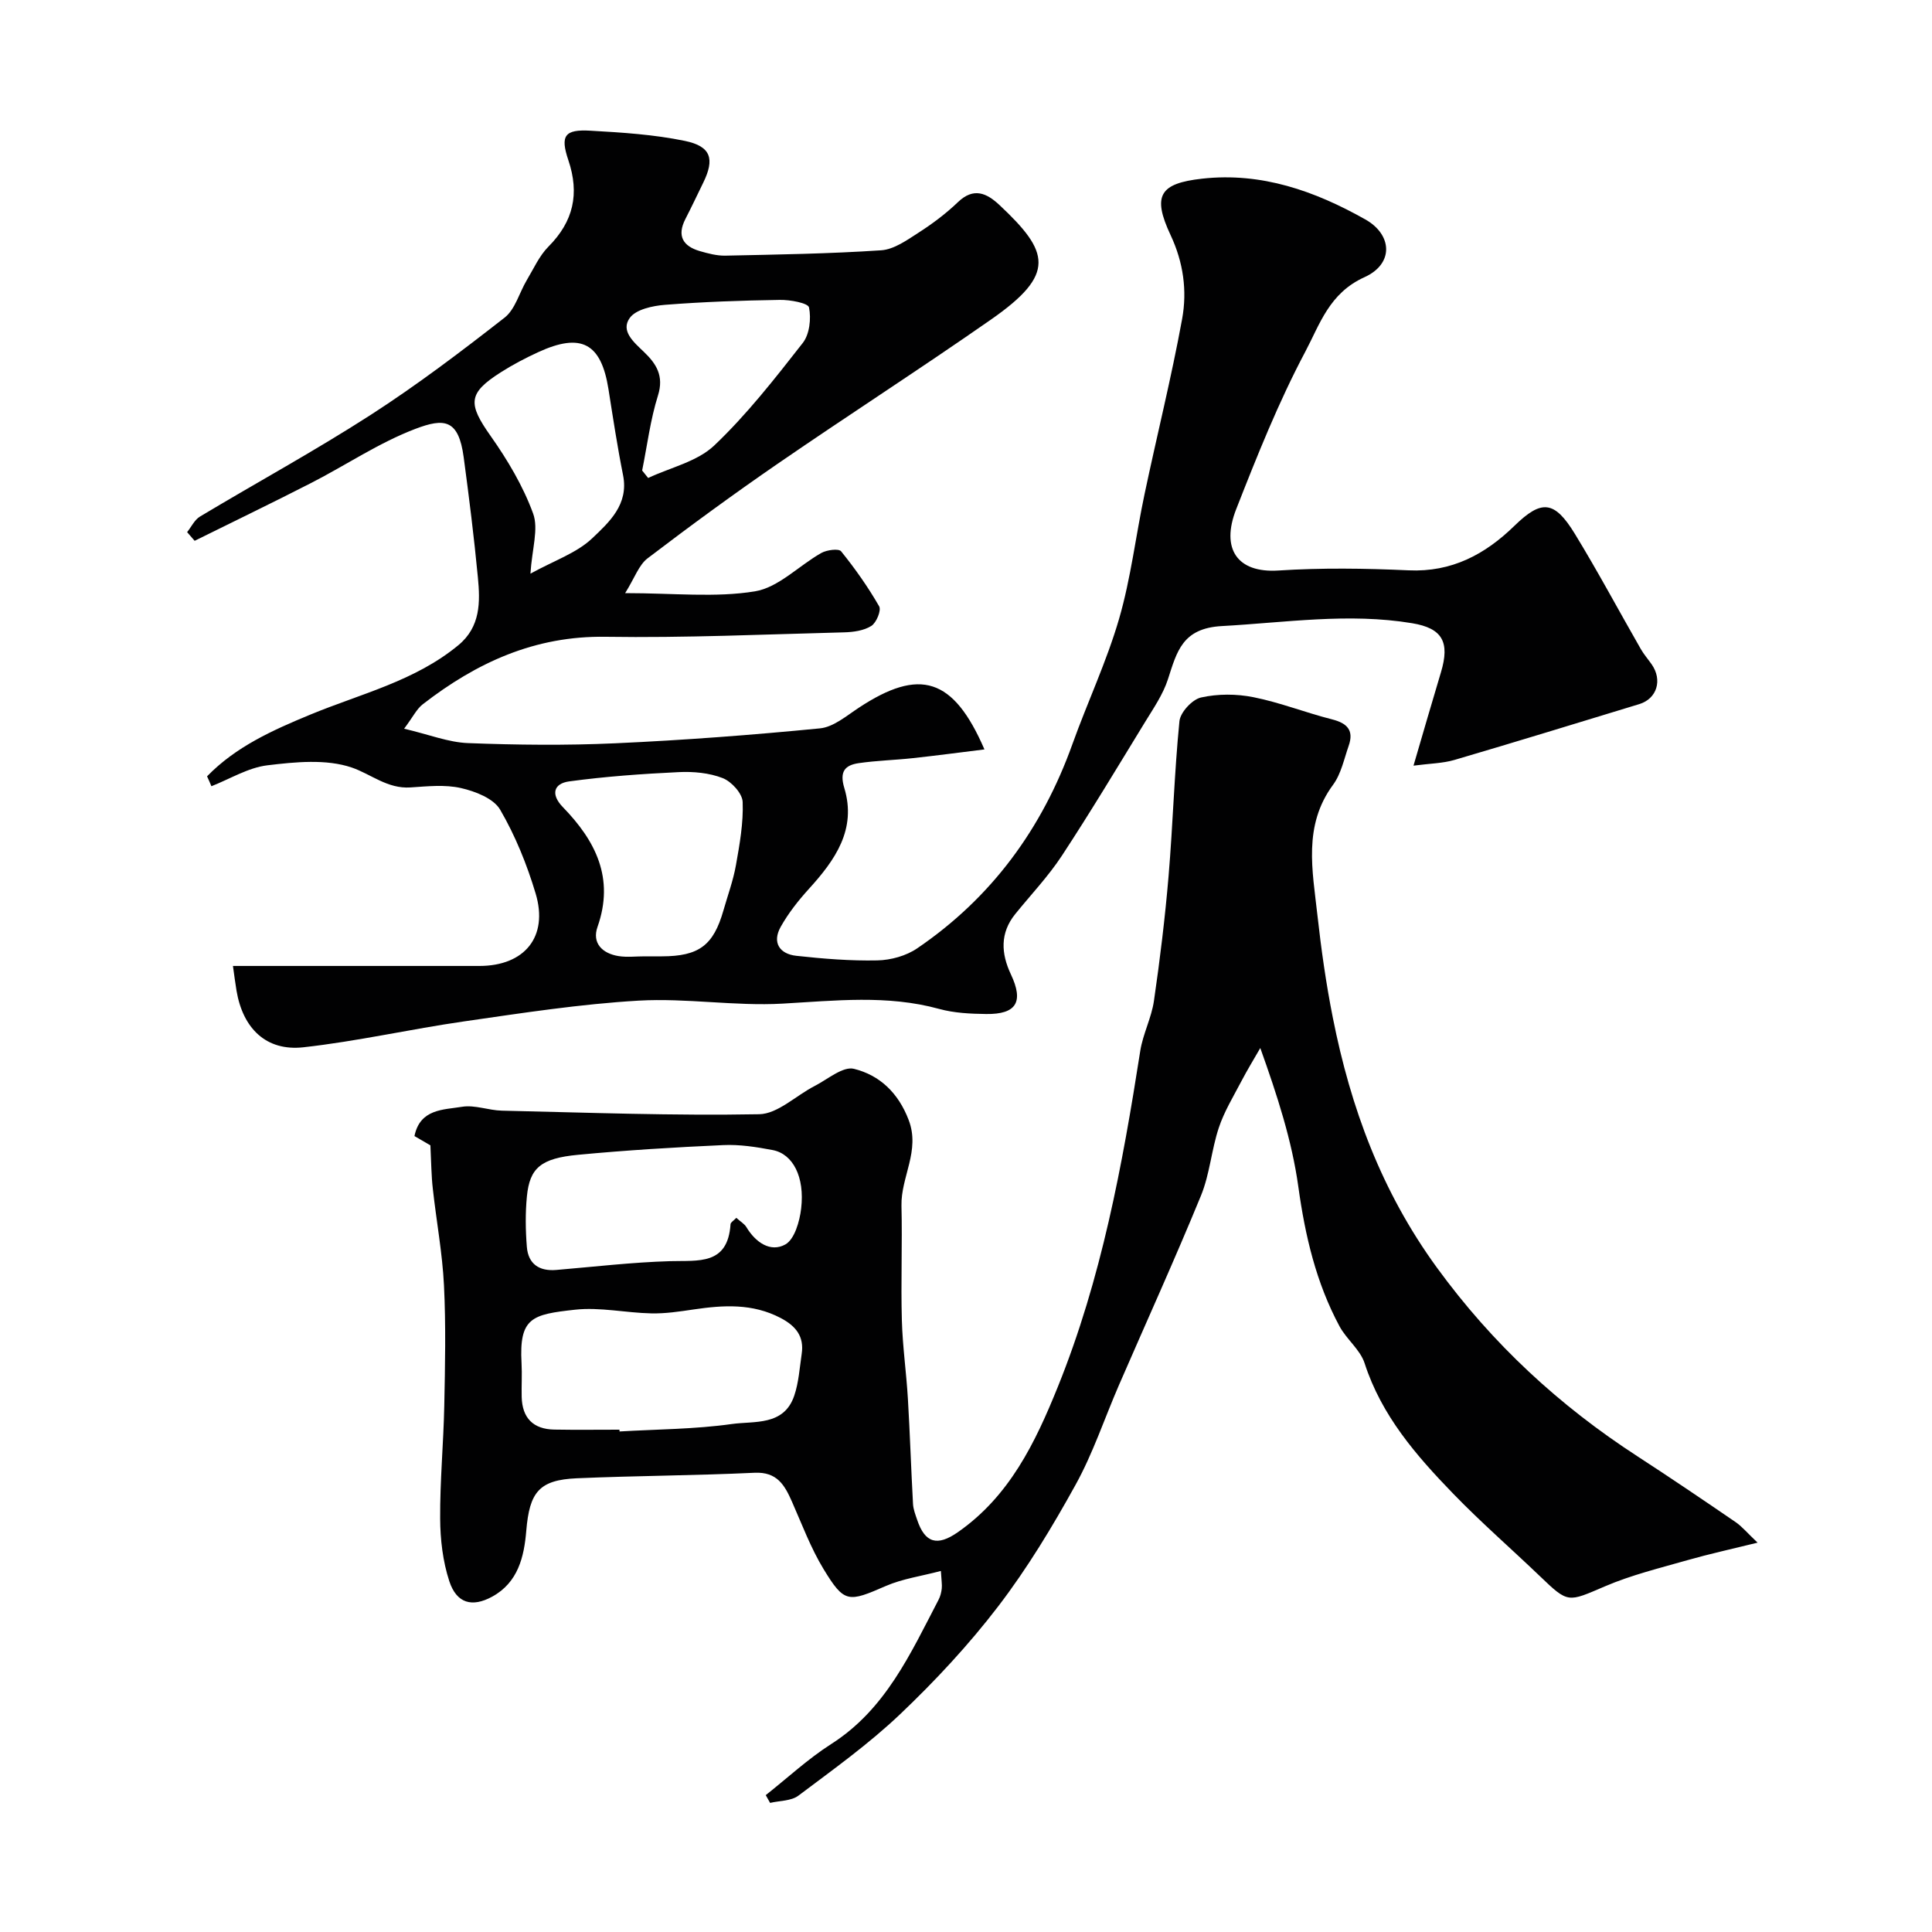 <svg enable-background="new 0 0 400 400" viewBox="0 0 400 400" xmlns="http://www.w3.org/2000/svg"><g fill="#010102"><path d="m42.87 160.73c5.94-6.12 13.52-9.53 21.36-12.77 10.43-4.32 21.68-6.94 30.68-14.39 4.6-3.81 4.52-8.93 4.03-14.03-.79-8.31-1.83-16.6-2.94-24.88-1.06-7.88-4-8.15-10.02-5.86-7.51 2.86-14.33 7.49-21.53 11.18-8 4.1-16.1 8-24.15 11.99-.52-.6-1.04-1.2-1.56-1.8.88-1.09 1.53-2.54 2.66-3.22 11.76-7.05 23.81-13.62 35.33-21.04 9.59-6.18 18.73-13.11 27.73-20.14 2.21-1.72 3.05-5.16 4.6-7.76 1.42-2.37 2.59-5.04 4.49-6.95 5.18-5.21 6.47-10.94 4.12-17.9-1.73-5.12-.74-6.41 4.6-6.1 6.53.37 13.14.79 19.52 2.11 5.46 1.13 6.21 3.75 3.8 8.67-1.22 2.5-2.41 5.02-3.68 7.49-1.8 3.5-.52 5.64 2.99 6.66 1.7.49 3.5.97 5.25.94 10.77-.23 21.55-.39 32.29-1.11 2.67-.18 5.36-2.12 7.77-3.67 2.88-1.85 5.66-3.94 8.12-6.3 3.27-3.14 5.98-1.85 8.59.59 10.39 9.74 11.76 14.3-1.73 23.71-14.58 10.17-29.54 19.79-44.19 29.87-9.14 6.29-18.1 12.85-26.93 19.58-1.8 1.37-2.65 4.01-4.64 7.2 10.12 0 18.69.97 26.88-.37 4.88-.8 9.1-5.33 13.75-7.95 1.13-.63 3.58-.95 4.08-.34 2.9 3.59 5.58 7.39 7.88 11.39.48.83-.57 3.4-1.62 4.06-1.55.98-3.71 1.28-5.63 1.33-16.46.42-32.93 1.17-49.38.92-14.63-.23-26.73 5.34-37.86 13.97-1.26.97-2.01 2.59-3.86 5.06 5.16 1.21 9.16 2.82 13.21 2.98 10.15.39 20.34.5 30.49.04 14.15-.64 28.29-1.71 42.39-3.09 2.8-.27 5.49-2.59 8.03-4.26 12.62-8.33 19.58-6.28 26.03 8.62-5.09.63-9.92 1.27-14.77 1.8-3.74.41-7.53.5-11.25 1.04-2.85.41-4.03 1.72-3 5.13 2.6 8.58-1.9 14.94-7.35 20.93-2.18 2.4-4.24 5.02-5.82 7.84-1.81 3.24-.23 5.61 3.24 5.99 5.57.61 11.2 1.07 16.79.95 2.79-.06 5.96-.94 8.24-2.5 15.39-10.47 25.86-24.77 32.13-42.27 3.12-8.7 7.1-17.12 9.67-25.97 2.44-8.4 3.45-17.22 5.27-25.81 2.55-12.1 5.56-24.11 7.78-36.27 1.06-5.82.26-11.7-2.39-17.34-3.84-8.19-2.27-10.71 6.53-11.69 12.3-1.37 23.38 2.57 33.8 8.45 5.57 3.14 5.95 9.17-.19 11.95-7.31 3.3-9.26 9.79-12.23 15.38-5.56 10.47-9.99 21.58-14.33 32.65-3.22 8.2.21 13.24 8.71 12.7 8.96-.58 18-.45 26.99-.04 8.93.41 15.84-3.3 21.91-9.22 5.59-5.44 8.25-5.3 12.51 1.67 4.77 7.8 9.08 15.88 13.63 23.81.64 1.13 1.51 2.12 2.26 3.19 2.29 3.26 1.11 7.13-2.56 8.25-12.74 3.88-25.47 7.8-38.24 11.55-2.45.72-5.1.74-8.5 1.19 1.97-6.73 3.79-13.03 5.68-19.32 1.89-6.28.3-9.13-5.96-10.17-13.17-2.19-26.24-.13-39.39.59-8.2.45-9.31 5.27-11.17 11.01-1.02 3.16-3.02 6.05-4.78 8.93-5.66 9.25-11.24 18.56-17.19 27.62-2.82 4.29-6.41 8.06-9.65 12.07-3.19 3.95-2.92 8.18-.9 12.47 2.69 5.69 1.18 8.3-5.11 8.22-3.27-.04-6.64-.2-9.76-1.06-10.76-2.95-21.51-1.7-32.4-1.09-9.88.56-19.9-1.19-29.78-.62-12.08.7-24.1 2.56-36.1 4.29-11.14 1.6-22.16 4.13-33.33 5.37-7.69.85-12.52-3.89-13.84-11.71-.27-1.58-.46-3.18-.74-5.13h51.01c9.36 0 14.34-6.03 11.66-14.99-1.8-6.01-4.21-11.98-7.36-17.38-1.36-2.32-5.15-3.79-8.1-4.46-3.33-.76-6.97-.36-10.46-.13-4.76.32-8.17-2.76-12.15-4.12-5.29-1.8-11.69-1.16-17.48-.46-3.97.48-7.73 2.82-11.58 4.33-.27-.67-.58-1.36-.9-2.05zm90.68 37.27h3.49c7.67-.02 10.67-2.26 12.74-9.51.89-3.12 2.03-6.2 2.59-9.38.77-4.32 1.56-8.74 1.39-13.08-.07-1.76-2.31-4.22-4.13-4.93-2.79-1.09-6.08-1.39-9.12-1.24-7.57.36-15.16.9-22.67 1.92-3.18.43-3.89 2.66-1.31 5.32 6.76 6.96 10.74 14.69 7.18 24.8-1.19 3.38 1.01 5.51 4.36 6.05 1.79.28 3.66.04 5.48.05zm-23.73-79.23c4.93-2.72 9.58-4.27 12.79-7.32 3.48-3.31 7.6-7 6.39-13.06-1.18-5.9-2.08-11.85-3.02-17.8-1.51-9.56-5.64-11.79-14.59-7.66-2.65 1.22-5.26 2.59-7.72 4.16-6.82 4.34-6.82 6.48-2.08 13.19 3.5 4.96 6.71 10.36 8.78 16.02 1.18 3.2-.22 7.33-.55 12.47zm23.13-21.36c.41.52.83 1.03 1.24 1.55 4.62-2.17 10.15-3.38 13.67-6.71 6.76-6.41 12.57-13.87 18.34-21.24 1.41-1.79 1.77-5.04 1.3-7.35-.18-.92-3.93-1.61-6.04-1.57-7.93.12-15.87.4-23.77 1.02-2.56.2-6.02.94-7.3 2.71-1.96 2.7.85 5.04 2.92 7.03 2.56 2.45 4.19 4.96 2.92 9.02-1.58 5.02-2.23 10.35-3.28 15.54z"/><path d="m89.11 237.13c-.64-.37-1.87-1.09-3.3-1.92 1.16-5.67 6.03-5.43 9.84-6.06 2.64-.44 5.5.74 8.26.8 17.75.4 35.52 1.07 53.26.74 3.86-.07 7.63-3.87 11.5-5.85 2.69-1.38 5.85-4.12 8.14-3.55 5.29 1.31 9.17 4.94 11.32 10.59 2.44 6.39-1.63 11.79-1.49 17.76.19 7.9-.14 15.81.08 23.71.15 5.42.93 10.82 1.25 16.24.43 7.26.66 14.53 1.06 21.79.06 1.1.49 2.2.85 3.26 1.63 4.89 4.21 5.52 8.41 2.6 10.71-7.45 16.05-18.55 20.71-30.08 9.04-22.36 13.38-45.89 17.08-69.59.55-3.51 2.32-6.83 2.83-10.34 1.25-8.58 2.3-17.2 3.03-25.84.9-10.68 1.19-21.41 2.25-32.07.18-1.84 2.64-4.5 4.46-4.91 3.47-.78 7.36-.77 10.88-.06 5.51 1.1 10.81 3.21 16.27 4.59 3.16.8 4.54 2.3 3.43 5.47-.96 2.75-1.57 5.82-3.24 8.08-6.23 8.45-4.25 17.75-3.24 26.92.79 7.13 1.8 14.27 3.2 21.3 3.7 18.66 10.06 35.96 21.54 51.73 11.54 15.84 25.35 28.58 41.58 39.11 6.83 4.43 13.57 9 20.29 13.6 1.31.9 2.36 2.19 4.53 4.24-5.52 1.36-10.05 2.35-14.5 3.62-5.74 1.64-11.61 3.07-17.07 5.41-7.75 3.31-7.58 3.59-13.5-2.09-5.98-5.73-12.25-11.18-18-17.13-7.63-7.88-14.79-16.12-18.29-26.95-.91-2.82-3.74-4.95-5.2-7.66-4.84-9.01-7.11-18.7-8.52-28.86-1.33-9.59-4.37-18.93-7.88-28.75-1.32 2.3-2.71 4.56-3.93 6.9-1.65 3.16-3.55 6.26-4.66 9.61-1.53 4.59-1.87 9.62-3.7 14.07-5.41 13.19-11.32 26.18-17 39.27-2.98 6.87-5.35 14.07-8.96 20.59-4.8 8.69-9.98 17.27-16 25.14-6.1 7.97-13.03 15.42-20.31 22.34-6.5 6.18-13.88 11.46-21.07 16.87-1.49 1.12-3.88 1.03-5.86 1.5-.3-.54-.6-1.07-.9-1.61 4.51-3.56 8.76-7.52 13.57-10.59 11.25-7.18 16.4-18.72 22.2-29.84.37-.7.58-1.53.67-2.32s-.06-1.61-.18-3.66c-4.08 1.08-7.93 1.61-11.37 3.1-7.83 3.41-8.6 3.6-12.91-3.47-2.66-4.37-4.47-9.26-6.55-13.97-1.52-3.44-3.08-6.21-7.75-5.99-12.25.58-24.53.61-36.78 1.14-7.82.34-9.81 2.85-10.48 10.86-.45 5.41-1.69 10.71-7.06 13.65-4.14 2.26-7.36 1.42-8.88-3.21-1.34-4.1-1.87-8.62-1.89-12.96-.05-7.76.69-15.53.85-23.3.17-8.33.35-16.67-.06-24.99-.33-6.69-1.58-13.33-2.31-20-.31-2.67-.32-5.39-.5-8.98zm39.14 58.87c.01.12.02.25.02.37 7.75-.46 15.57-.46 23.23-1.54 4.66-.66 10.8.45 12.94-5.87.93-2.74 1.11-5.74 1.54-8.64.55-3.62-1.21-5.79-4.35-7.44-5.83-3.06-11.86-2.68-18.03-1.77-2.91.43-5.86.88-8.78.81-5.27-.11-10.61-1.33-15.77-.76-8.87.98-11.6 1.59-11.07 11.08.13 2.32-.03 4.66.03 6.99.11 4.36 2.39 6.67 6.75 6.75 4.5.08 9 .02 13.49.02zm24.2-43.86c.88.8 1.67 1.24 2.08 1.92 1.89 3.16 4.98 5.29 8.05 3.6 1.92-1.06 2.98-4.79 3.29-7.45.77-6.54-1.7-11.3-5.89-12.1-3.36-.64-6.85-1.19-10.24-1.03-10.03.45-20.07 1.06-30.07 2.01-7.71.73-10 2.73-10.58 8.6-.34 3.46-.29 7-.01 10.48.29 3.53 2.56 5.06 6.09 4.76 7.85-.66 15.69-1.59 23.55-1.82 5.88-.17 11.96.89 12.53-7.65.02-.39.64-.73 1.2-1.32z"/></g></svg>
